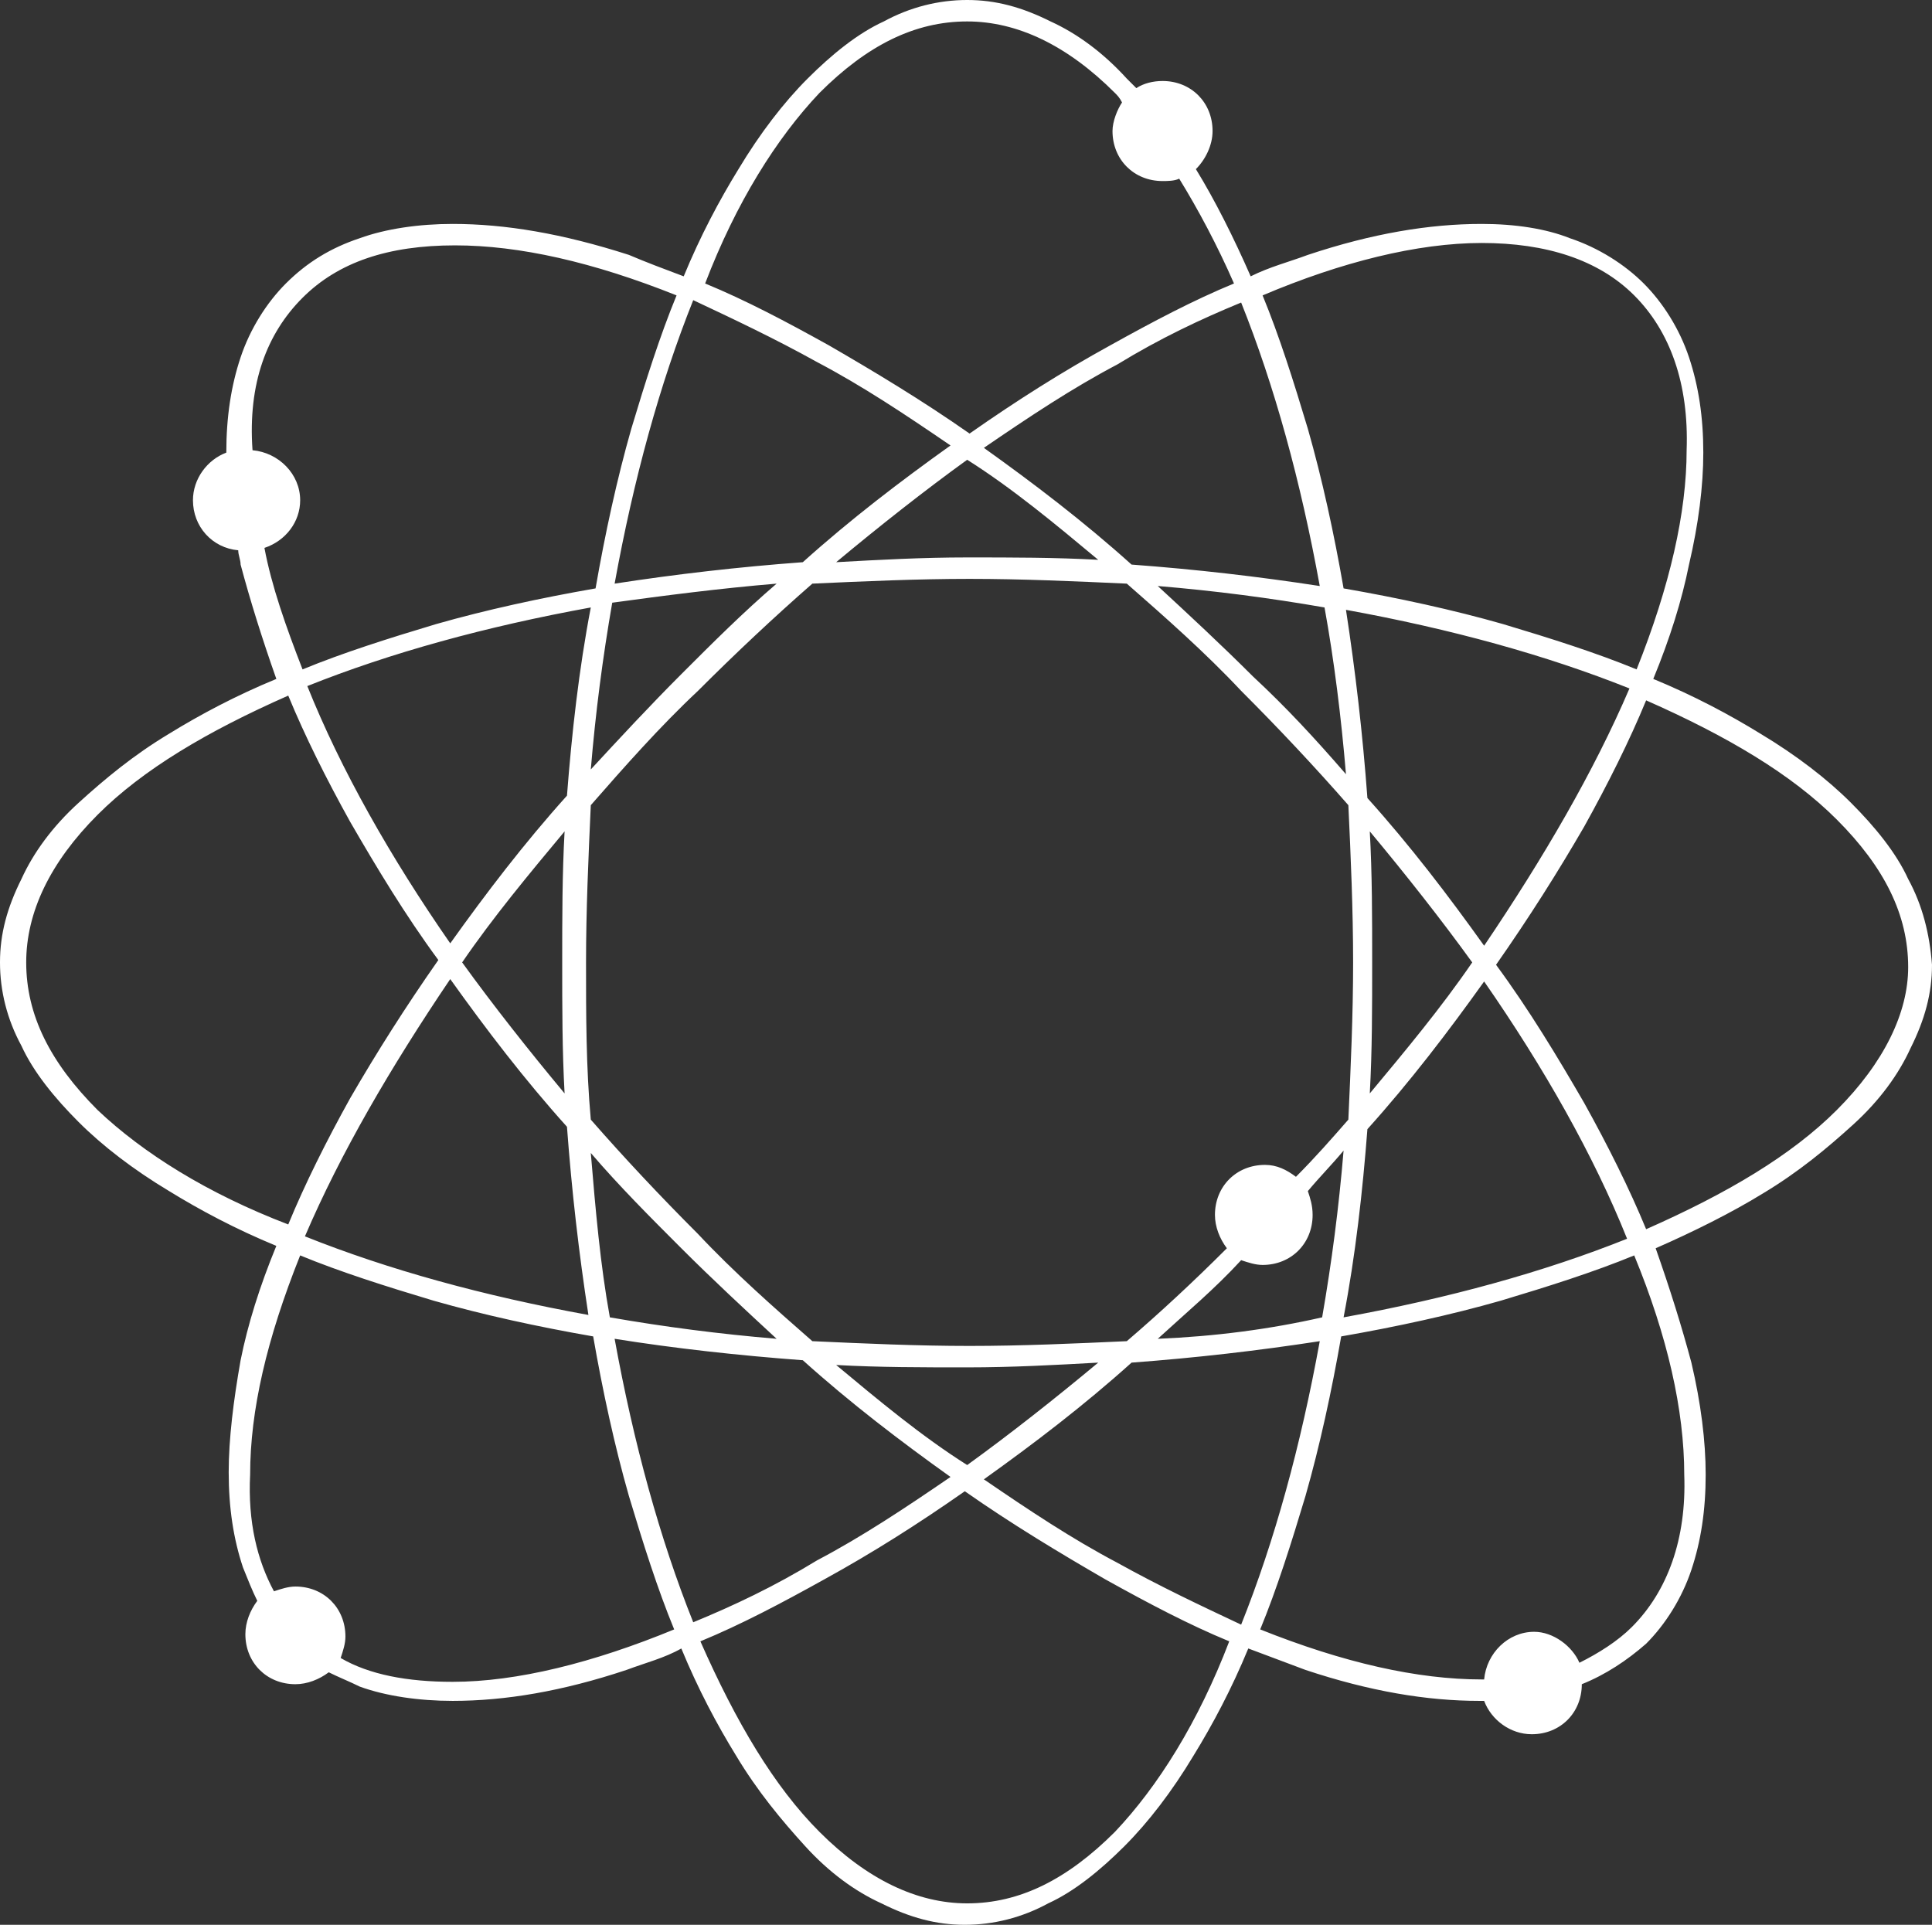 <?xml version="1.0" encoding="UTF-8" standalone="no"?><svg xmlns="http://www.w3.org/2000/svg" xmlns:xlink="http://www.w3.org/1999/xlink" fill="#ffffff" height="80.8" preserveAspectRatio="xMidYMid meet" version="1" viewBox="9.4 9.6 81.1 80.8" width="81.1" zoomAndPan="magnify"><rect x="9.4" y="9.6" width="81.1" height="80.8" fill="#333333" stroke="none"/><g id="change1_1"><path d="M89.5,46.5c-0.5-1.1-1.4-2.2-2.4-3.2c-1-1-2.3-2-3.8-2.9c-1.3-0.8-2.8-1.6-4.5-2.3c0.7-1.7,1.2-3.3,1.5-4.8 c0.4-1.7,0.6-3.3,0.6-4.7c0-1.5-0.2-2.8-0.6-4c-0.4-1.2-1.1-2.3-1.9-3.1c-0.8-0.8-1.9-1.5-3.1-1.9C74.3,19.2,73,19,71.6,19 c-2.2,0-4.6,0.4-7.3,1.3c-0.8,0.3-1.6,0.5-2.4,0.9c-0.7-1.6-1.5-3.2-2.3-4.5c0,0,0,0,0,0c0.4-0.4,0.7-1,0.7-1.6 c0-1.2-0.9-2.1-2.1-2.1c-0.4,0-0.8,0.1-1.1,0.3c-0.1-0.1-0.2-0.2-0.4-0.4c-1-1.1-2.1-1.9-3.2-2.4c-1.2-0.6-2.3-0.9-3.5-0.9 c-1.2,0-2.4,0.3-3.5,0.9c-1.1,0.5-2.2,1.4-3.2,2.4c-1,1-2,2.3-2.9,3.8c-0.8,1.3-1.6,2.8-2.3,4.5c-0.8-0.3-1.6-0.6-2.3-0.9 C33,19.4,30.6,19,28.4,19c-1.4,0-2.8,0.2-3.9,0.6c-1.2,0.4-2.2,1-3.1,1.9c-0.8,0.8-1.5,1.9-1.9,3.1c-0.4,1.2-0.6,2.5-0.6,4 c0,0,0,0,0,0c-0.8,0.3-1.4,1.1-1.4,2c0,1.1,0.8,2,1.9,2.1c0,0.2,0.1,0.4,0.1,0.6c0.4,1.5,0.9,3.1,1.5,4.8c-1.7,0.7-3.2,1.5-4.5,2.3 c-1.5,0.9-2.7,1.9-3.8,2.9c-1.1,1-1.9,2.1-2.4,3.2c-0.6,1.2-0.9,2.3-0.9,3.5s0.3,2.4,0.9,3.5c0.5,1.1,1.4,2.2,2.4,3.2 c1,1,2.3,2,3.8,2.9c1.3,0.8,2.8,1.6,4.5,2.3c-0.7,1.7-1.2,3.3-1.5,4.8C19.2,68.4,19,70,19,71.4c0,1.5,0.2,2.8,0.6,4 c0.2,0.5,0.4,1,0.6,1.4c-0.3,0.4-0.5,0.9-0.5,1.4c0,1.2,0.9,2.1,2.1,2.1c0.5,0,1-0.2,1.4-0.5c0.4,0.2,0.9,0.4,1.3,0.6 c1.1,0.4,2.5,0.6,3.9,0.6c2.2,0,4.6-0.4,7.3-1.3c0.8-0.3,1.6-0.5,2.3-0.9c0.7,1.7,1.5,3.2,2.3,4.5c0.9,1.5,1.9,2.7,2.9,3.8 c1,1.1,2.1,1.9,3.2,2.4c1.2,0.6,2.3,0.9,3.5,0.9c1.2,0,2.4-0.3,3.5-0.9c1.1-0.5,2.2-1.4,3.2-2.4c1-1,2-2.3,2.9-3.8 c0.8-1.3,1.6-2.8,2.3-4.5c0.8,0.3,1.6,0.6,2.4,0.9c2.7,0.9,5.1,1.3,7.3,1.3c0.1,0,0.1,0,0.2,0c0.3,0.8,1.1,1.4,2,1.4 c1.2,0,2.1-0.9,2.1-2.1c0,0,0,0,0,0c1-0.4,1.9-1,2.7-1.7c0.8-0.8,1.5-1.9,1.9-3.1c0.4-1.2,0.6-2.5,0.6-4c0-1.4-0.2-3-0.6-4.7 c-0.4-1.5-0.9-3.1-1.5-4.8c1.6-0.7,3.2-1.5,4.5-2.3c1.5-0.9,2.7-1.9,3.8-2.9c1.1-1,1.9-2.1,2.4-3.2c0.6-1.2,0.9-2.3,0.9-3.5 C90.4,48.8,90.1,47.6,89.5,46.5z M56.3,75.2c-1.9-1-3.7-2.2-5.6-3.5c2.1-1.5,4.2-3.1,6.2-4.9c2.7-0.2,5.3-0.5,7.9-0.9 c-0.8,4.4-1.9,8.4-3.3,11.9C59.8,77,58.1,76.2,56.3,75.2z M38.5,77.7c-1.4-3.5-2.5-7.5-3.3-11.9c2.5,0.4,5.2,0.7,7.9,0.9 c2,1.8,4.1,3.4,6.2,4.9c-1.9,1.3-3.7,2.5-5.6,3.5C41.9,76.2,40.2,77,38.5,77.7z M43.7,24.8c1.9,1,3.7,2.2,5.6,3.5 c-2.1,1.5-4.2,3.1-6.2,4.9c-2.7,0.2-5.3,0.5-7.9,0.9c0.8-4.4,1.9-8.4,3.3-11.9C40.2,23,41.9,23.8,43.7,24.8z M61.5,22.3 c1.4,3.5,2.5,7.5,3.3,11.9c-2.6-0.4-5.2-0.7-7.9-0.9c-2-1.8-4.1-3.4-6.2-4.9c1.9-1.3,3.7-2.5,5.6-3.5C58.1,23.8,59.8,23,61.5,22.3z M66.2,50c0,2.2-0.1,4.4-0.2,6.6c-0.7,0.8-1.4,1.6-2.2,2.4c-0.4-0.3-0.8-0.5-1.3-0.5c-1.2,0-2.1,0.9-2.1,2.1c0,0.5,0.2,1,0.5,1.4 c-1.4,1.4-2.8,2.7-4.2,3.9c-2.2,0.1-4.4,0.2-6.6,0.2c-2.2,0-4.4-0.1-6.6-0.2c-1.6-1.4-3.3-2.9-4.8-4.5c-1.6-1.6-3.1-3.2-4.5-4.8 c-0.2-2.2-0.2-4.4-0.2-6.6c0-2.2,0.1-4.4,0.2-6.6c1.4-1.6,2.9-3.3,4.5-4.8c1.6-1.6,3.2-3.1,4.8-4.5c2.2-0.1,4.4-0.2,6.6-0.2 c2.2,0,4.4,0.1,6.6,0.2c1.6,1.4,3.3,2.9,4.8,4.5c1.6,1.6,3.1,3.2,4.5,4.8C66.1,45.5,66.2,47.8,66.2,50z M66.9,44.5 c1.5,1.8,3,3.7,4.3,5.5c-1.3,1.9-2.8,3.7-4.3,5.5C67,53.7,67,51.9,67,50S67,46.3,66.9,44.5z M33.1,55.5c-1.5-1.8-3-3.7-4.3-5.5 c1.3-1.9,2.8-3.7,4.3-5.5C33,46.3,33,48.1,33,50S33,53.7,33.1,55.5z M62,38c-1.3-1.3-2.7-2.6-4-3.8c2.4,0.2,4.7,0.5,7,0.9 c0.4,2.2,0.7,4.6,0.9,7C64.6,40.6,63.4,39.3,62,38z M55.5,33.1C53.7,33,51.9,33,50,33c-1.9,0-3.7,0.1-5.5,0.2c1.8-1.5,3.7-3,5.5-4.3 C51.9,30.1,53.7,31.6,55.5,33.1z M42,34.1c-1.4,1.2-2.7,2.5-4,3.8c-1.3,1.3-2.6,2.7-3.8,4c0.2-2.4,0.5-4.7,0.9-7 C37.3,34.6,39.6,34.3,42,34.1z M33.2,43c-1.8,2-3.4,4.1-4.9,6.2c-2.5-3.6-4.6-7.3-6-10.8c3.5-1.4,7.5-2.5,11.9-3.3 C33.7,37.7,33.4,40.4,33.2,43z M28.3,50.7c1.5,2.1,3.1,4.2,4.9,6.2c0.2,2.7,0.5,5.3,0.9,7.9c-4.4-0.8-8.4-1.9-11.9-3.3 C23.7,58,25.8,54.4,28.3,50.7z M34.2,58c1.2,1.4,2.5,2.7,3.8,4c1.3,1.3,2.7,2.6,4,3.8c-2.4-0.2-4.7-0.5-7-0.9 C34.6,62.7,34.4,60.4,34.2,58z M44.5,66.9C46.3,67,48.1,67,50,67c1.9,0,3.7-0.1,5.5-0.2c-1.8,1.5-3.7,3-5.5,4.3 C48.1,69.9,46.3,68.4,44.5,66.9z M58,65.8c1.2-1.1,2.4-2.1,3.5-3.3c0.3,0.1,0.6,0.2,0.9,0.2c1.2,0,2.1-0.9,2.1-2.1 c0-0.4-0.1-0.7-0.2-1c0.5-0.6,1-1.1,1.5-1.7c-0.2,2.4-0.5,4.7-0.9,7C62.7,65.4,60.4,65.7,58,65.8z M66.8,57c1.8-2,3.4-4.1,4.9-6.2 c2.5,3.6,4.6,7.3,6,10.8c-3.5,1.4-7.5,2.5-11.9,3.3C66.3,62.3,66.6,59.6,66.8,57z M71.7,49.3c-1.5-2.1-3.1-4.2-4.9-6.2 c-0.2-2.7-0.5-5.3-0.9-7.9c4.4,0.8,8.4,1.9,11.9,3.3C76.3,42,74.2,45.6,71.7,49.3z M71.6,19.8c2.7,0,4.9,0.7,6.4,2.2 c1.5,1.5,2.3,3.7,2.2,6.5c0,2.6-0.7,5.7-2.1,9.2c-1.7-0.7-3.6-1.3-5.6-1.9c-2.1-0.6-4.4-1.1-6.7-1.5c-0.4-2.3-0.9-4.6-1.5-6.7 c-0.6-2-1.2-3.9-1.9-5.6C65.7,20.6,68.9,19.8,71.6,19.8z M43.8,13.5c2-2,4-3,6.2-3c2.1,0,4.2,1,6.2,3c0.1,0.1,0.2,0.2,0.3,0.4 c-0.2,0.3-0.4,0.8-0.4,1.2c0,1.2,0.9,2.1,2.1,2.1c0.2,0,0.5,0,0.7-0.1c0.8,1.3,1.6,2.8,2.3,4.4c-1.7,0.7-3.4,1.6-5.2,2.6 c-2,1.1-3.9,2.3-5.9,3.7c-2-1.4-4-2.6-5.9-3.7c-1.8-1-3.5-1.9-5.2-2.6C40.3,18.1,42,15.4,43.8,13.5z M22.1,22.1 c1.5-1.5,3.6-2.2,6.4-2.2c2.7,0,5.8,0.7,9.3,2.1c-0.7,1.7-1.3,3.6-1.9,5.6c-0.6,2.1-1.1,4.4-1.5,6.7c-2.3,0.4-4.6,0.9-6.7,1.5 c-2,0.6-3.9,1.2-5.6,1.9c-0.7-1.8-1.3-3.5-1.6-5.1c0.9-0.3,1.5-1.1,1.5-2c0-1.1-0.9-2-2-2.1C19.8,25.7,20.6,23.6,22.1,22.1z M13.5,56.2c-2-2-3-4-3-6.2c0-2.1,1-4.2,3-6.2c1.9-1.9,4.6-3.5,8-5c0.7,1.7,1.6,3.5,2.6,5.3c1.1,1.9,2.3,3.9,3.7,5.8 c-1.4,2-2.6,3.9-3.7,5.8c-1,1.8-1.9,3.6-2.6,5.3C18.1,59.7,15.4,58,13.5,56.2z M28.4,80.2c-1.9,0-3.5-0.3-4.7-1 c0.1-0.3,0.2-0.6,0.2-0.9c0-1.2-0.9-2.1-2.1-2.1c-0.3,0-0.6,0.1-0.9,0.2c-0.7-1.3-1.1-2.9-1-4.9c0-2.7,0.7-5.7,2.1-9.2 c1.7,0.7,3.6,1.3,5.6,1.9c2.1,0.6,4.4,1.1,6.7,1.5c0.4,2.3,0.9,4.6,1.5,6.7c0.6,2,1.2,3.9,1.9,5.6C34.3,79.4,31.1,80.2,28.4,80.2z M56.2,86.5c-2,2-4,3-6.2,3c-2.1,0-4.2-1-6.2-3c-1.9-1.9-3.5-4.6-5-8c1.7-0.7,3.4-1.6,5.2-2.6c2-1.1,3.9-2.3,5.9-3.7 c2,1.4,4,2.6,5.9,3.7c1.8,1,3.5,1.9,5.2,2.6C59.7,81.9,58,84.6,56.2,86.5z M77.9,77.9c-0.6,0.6-1.4,1.1-2.2,1.5 c-0.3-0.7-1.1-1.3-1.9-1.3c-1.1,0-2,0.9-2.1,2c0,0-0.1,0-0.1,0c-2.7,0-5.8-0.7-9.3-2.1c0.7-1.7,1.3-3.6,1.9-5.6 c0.6-2.1,1.1-4.4,1.5-6.7c2.3-0.4,4.6-0.9,6.7-1.5c2-0.6,3.9-1.2,5.6-1.9c1.4,3.4,2.1,6.5,2.1,9.2C80.2,74.2,79.4,76.4,77.9,77.9z M86.5,56.2c-1.9,1.9-4.6,3.5-8,5c-0.7-1.7-1.6-3.5-2.6-5.3c-1.1-1.9-2.3-3.9-3.7-5.8c1.4-2,2.6-3.9,3.7-5.8c1-1.8,1.9-3.6,2.6-5.3 c3.4,1.5,6.1,3.1,8,5c2,2,3,4,3,6.2C89.5,52.1,88.5,54.2,86.5,56.2z" fill="inherit"/></g></svg>